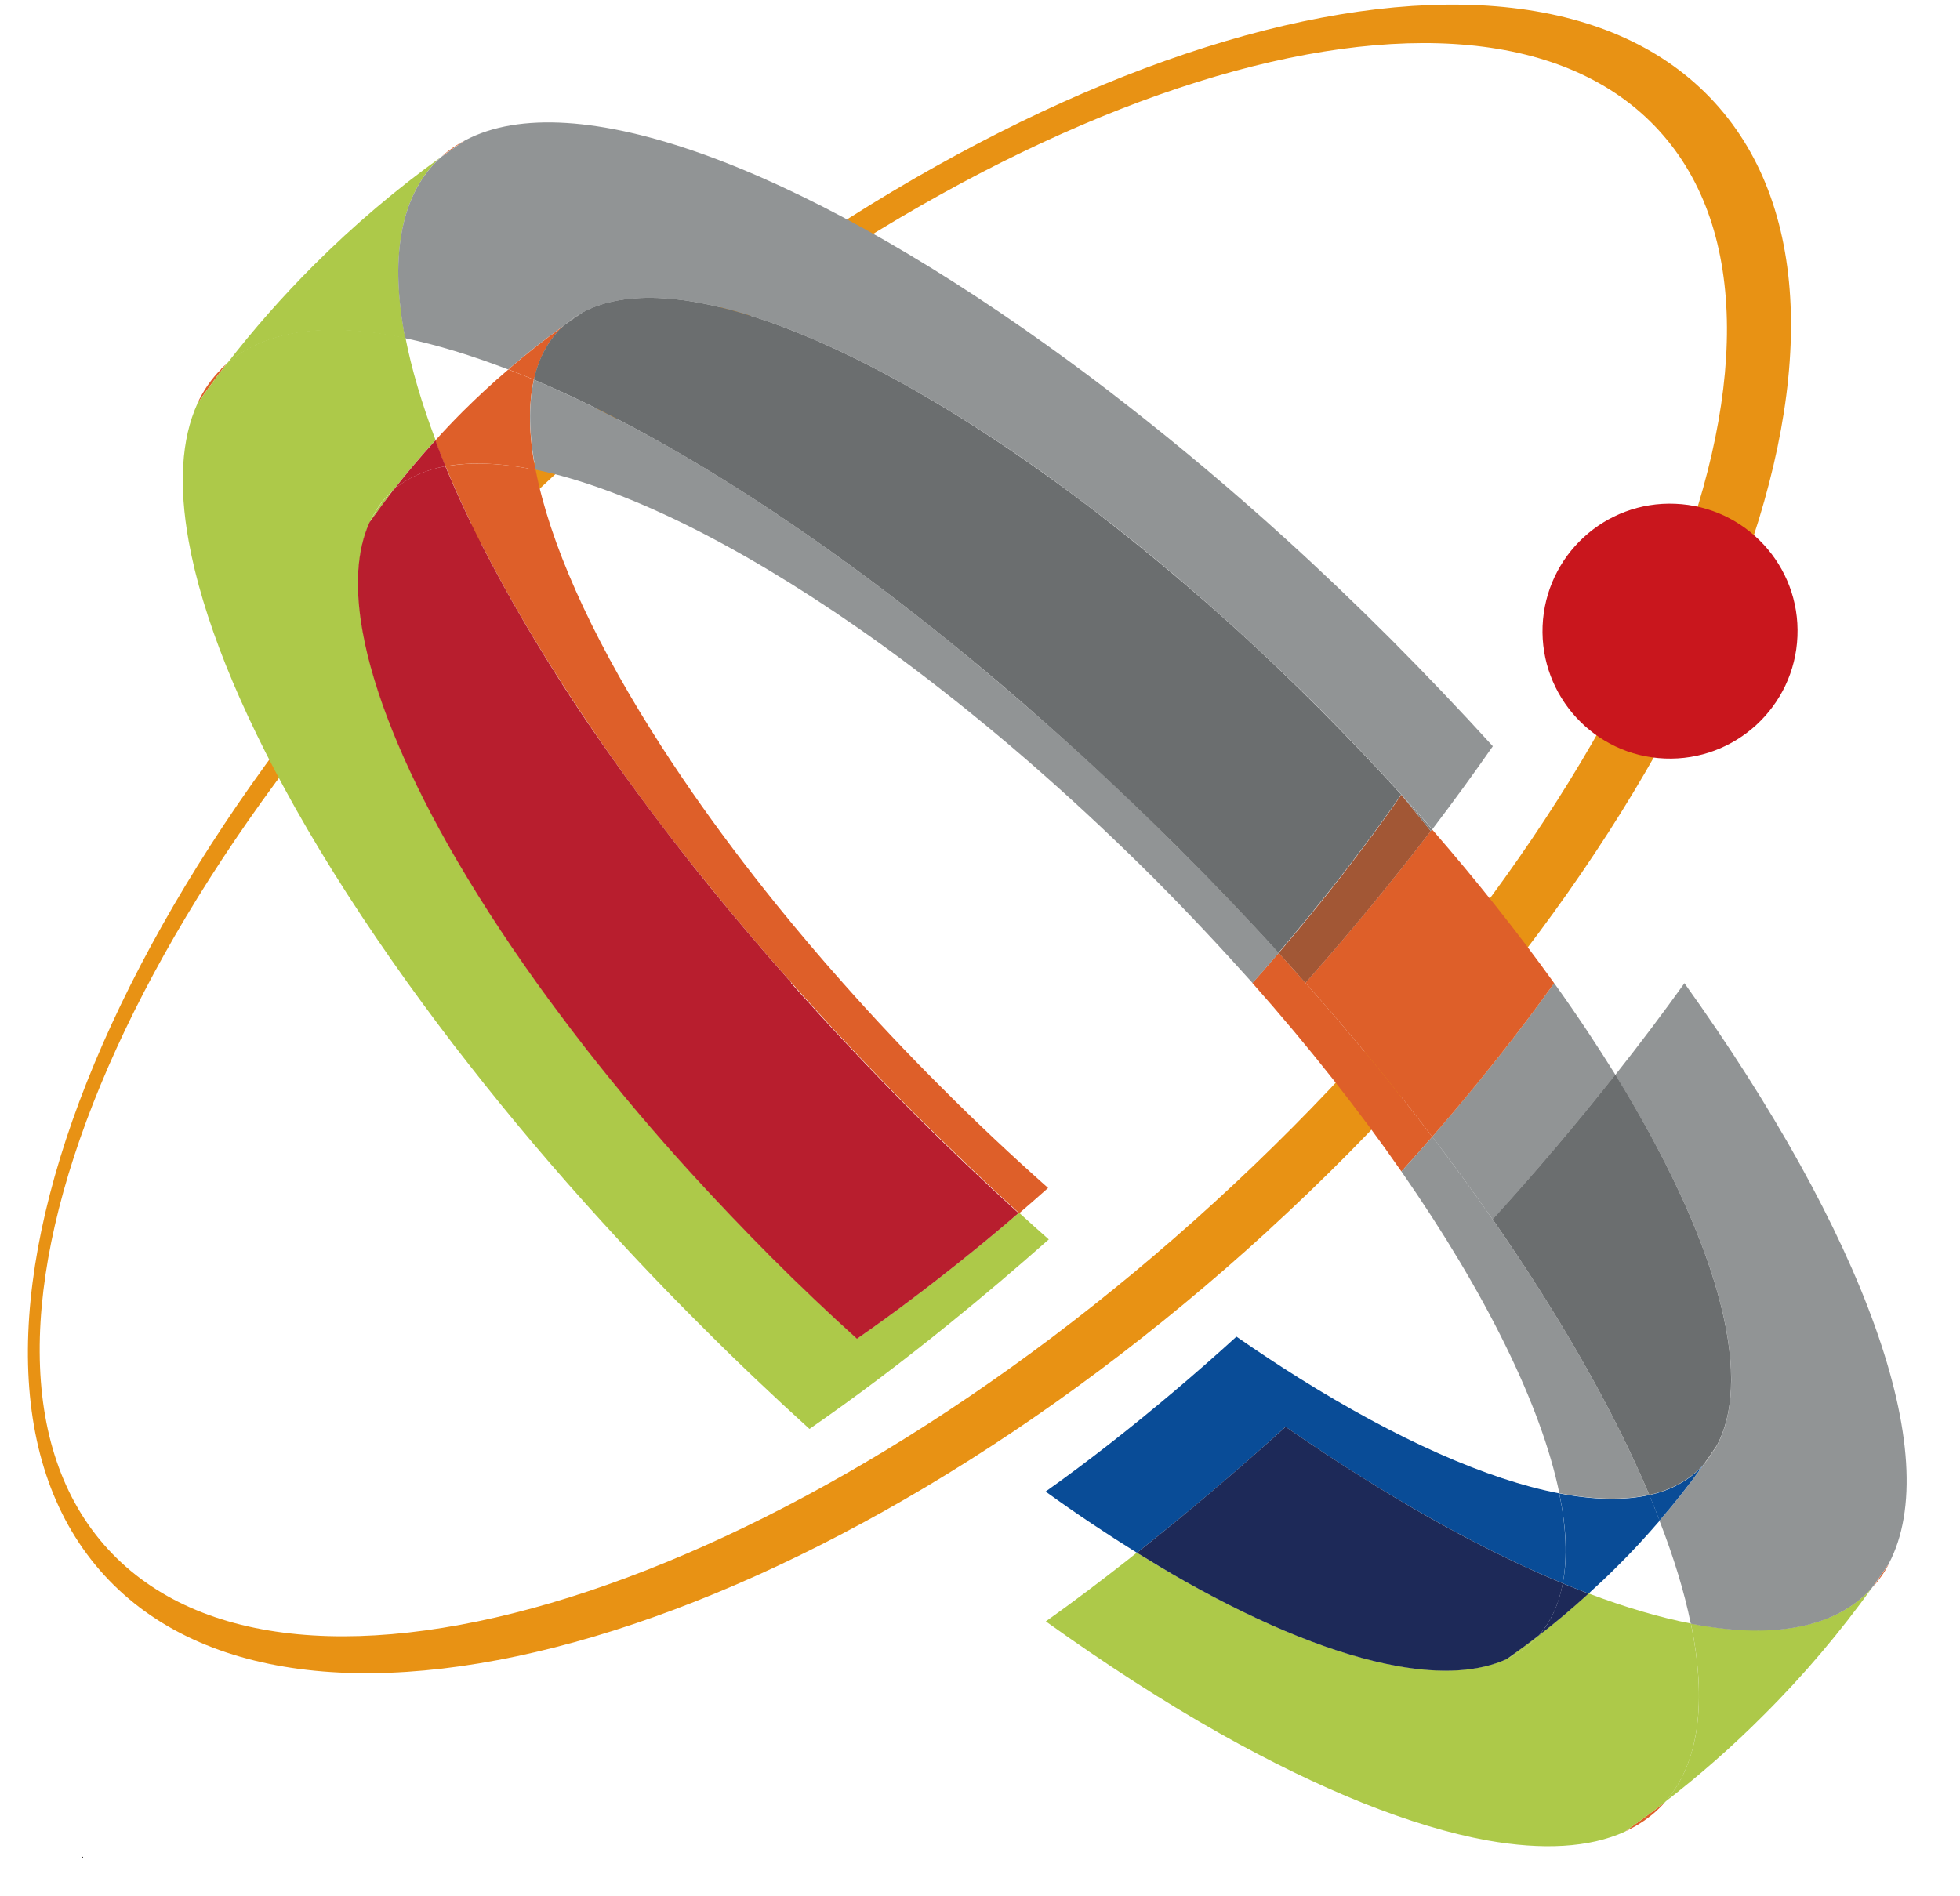 <svg width="31" height="30" viewBox="0 0 31 30" fill="none" xmlns="http://www.w3.org/2000/svg">
<path d="M20.056 19.47C13.023 25.905 4.783 28.345 1.65 24.921C-1.481 21.497 1.681 13.506 8.715 7.075C15.748 0.64 23.988 -1.8 27.119 1.621C30.249 5.045 27.087 13.036 20.054 19.47H20.056ZM26.237 2.063C23.341 -1.102 15.502 1.357 8.728 7.553C1.953 13.75 -1.191 21.34 1.705 24.505C4.6 27.67 12.439 25.214 19.214 19.015C25.988 12.819 29.133 5.228 26.237 2.063Z" fill="#E89214"/>
<path d="M6.41 5.348C6.172 4.111 6.319 3.135 6.912 2.544C6.936 2.52 6.96 2.499 6.983 2.479C6.274 2.989 5.599 3.559 4.961 4.197C4.464 4.694 4.007 5.214 3.588 5.756C4.205 5.214 5.184 5.097 6.41 5.351V5.348Z" fill="#ADC949"/>
<path d="M6.981 2.479C7.106 2.39 7.229 2.301 7.357 2.218C7.221 2.291 7.096 2.377 6.981 2.479Z" fill="#DE5F29"/>
<path d="M29.878 24.735C29.792 24.861 29.706 24.989 29.617 25.112C29.719 24.997 29.808 24.874 29.878 24.735Z" fill="#DE5F29"/>
<path d="M3.502 5.835C3.342 5.995 3.214 6.18 3.117 6.392C3.269 6.175 3.423 5.963 3.585 5.754C3.557 5.78 3.528 5.806 3.499 5.832L3.502 5.835Z" fill="#DE5F29"/>
<path d="M8.445 6.008C8.307 5.95 8.173 5.895 8.04 5.846C7.791 6.058 7.551 6.28 7.315 6.515C7.166 6.664 7.022 6.816 6.884 6.97C6.933 7.106 6.988 7.24 7.043 7.378C7.446 7.303 7.927 7.324 8.469 7.433C8.364 6.892 8.354 6.411 8.443 6.01L8.445 6.008Z" fill="#DE5F29"/>
<path d="M24.717 25.049C24.856 25.106 24.989 25.159 25.125 25.211C25.28 25.07 25.431 24.929 25.58 24.779C25.816 24.547 26.038 24.303 26.25 24.058C26.198 23.924 26.143 23.788 26.088 23.652C25.688 23.741 25.206 23.731 24.662 23.626C24.775 24.165 24.796 24.646 24.717 25.049Z" fill="#094C97"/>
<path d="M20.648 15.549C20.509 15.392 20.365 15.232 20.224 15.075C20.088 15.235 19.949 15.394 19.808 15.551C20.7 16.558 21.492 17.563 22.165 18.533C22.332 18.35 22.494 18.167 22.654 17.984C22.042 17.181 21.372 16.365 20.648 15.549Z" fill="#DE5F29"/>
<path d="M18.66 13.436C17.974 12.748 17.281 12.097 16.588 11.485C16.065 11.022 15.544 10.58 15.027 10.159C14.276 9.552 13.53 8.99 12.803 8.485C11.249 7.402 9.769 6.565 8.445 6.008C8.354 6.411 8.367 6.889 8.472 7.431C9.858 7.716 11.639 8.592 13.562 9.929C14.142 10.332 14.733 10.779 15.332 11.263C15.746 11.598 16.162 11.948 16.575 12.317C17.127 12.806 17.676 13.324 18.225 13.87C18.782 14.428 19.311 14.993 19.811 15.552C19.952 15.393 20.088 15.233 20.226 15.076C19.727 14.527 19.206 13.98 18.662 13.436H18.66Z" fill="#919495"/>
<path d="M26.085 23.649C25.528 22.325 24.689 20.845 23.608 19.291C23.308 18.86 22.988 18.423 22.654 17.983C22.494 18.166 22.332 18.35 22.165 18.533C23.501 20.455 24.377 22.236 24.663 23.623C25.206 23.727 25.685 23.738 26.088 23.649H26.085Z" fill="#919495"/>
<path d="M21.565 23.386C22.682 24.087 23.744 24.646 24.717 25.049C24.793 24.644 24.772 24.165 24.662 23.626C23.519 23.406 22.094 22.771 20.537 21.795C20.216 21.594 19.889 21.377 19.556 21.146C18.892 21.751 18.228 22.31 17.574 22.823C17.226 23.095 16.881 23.354 16.538 23.597C17.027 23.951 17.511 24.272 17.982 24.565C18.759 23.951 19.546 23.289 20.333 22.572C20.749 22.86 21.16 23.134 21.565 23.386Z" fill="#094C97"/>
<path d="M7.046 7.376C7.449 8.352 8.009 9.414 8.71 10.531C8.963 10.936 9.235 11.347 9.523 11.763C10.03 12.495 10.588 13.241 11.2 13.994C11.616 14.512 12.058 15.03 12.521 15.55C13.135 16.244 13.787 16.937 14.475 17.625C15.021 18.169 15.57 18.692 16.12 19.194C16.271 19.063 16.426 18.93 16.577 18.794C16.015 18.294 15.45 17.766 14.893 17.206C14.344 16.659 13.826 16.108 13.337 15.556C12.968 15.142 12.617 14.726 12.285 14.316C11.799 13.714 11.354 13.12 10.951 12.54C10.721 12.207 10.504 11.881 10.303 11.559C9.327 10.003 8.694 8.577 8.472 7.434C7.93 7.324 7.451 7.303 7.046 7.379V7.376Z" fill="#DE5F29"/>
<path d="M26.744 25.684C26.996 26.911 26.881 27.889 26.336 28.506C26.878 28.088 27.401 27.63 27.895 27.133C28.534 26.498 29.104 25.82 29.614 25.111C29.593 25.135 29.569 25.158 29.548 25.182C28.955 25.776 27.979 25.922 26.744 25.684Z" fill="#ADC949"/>
<path d="M22.653 17.985C22.991 18.425 23.307 18.861 23.608 19.293C24.304 18.527 24.95 17.76 25.549 17.002C25.256 16.531 24.934 16.044 24.581 15.553C24.014 16.348 23.365 17.164 22.653 17.983V17.985Z" fill="#919495"/>
<path d="M22.651 13.119C22.651 13.119 22.635 13.137 22.63 13.145C22.023 13.938 21.361 14.743 20.647 15.549C21.372 16.365 22.041 17.181 22.653 17.984C23.367 17.163 24.014 16.347 24.581 15.554C24.011 14.759 23.362 13.941 22.648 13.119H22.651Z" fill="#DE5F29"/>
<path d="M8.927 5.144C9.016 5.063 9.118 4.995 9.225 4.938C10.588 4.218 13.397 5.262 16.541 7.509C16.881 7.752 17.226 8.014 17.574 8.283C18.23 8.796 18.895 9.356 19.559 9.96C19.999 10.36 20.441 10.781 20.878 11.218C21.325 11.668 21.756 12.12 22.167 12.573C22.334 12.756 22.494 12.936 22.654 13.12C22.991 12.677 23.31 12.238 23.611 11.806C23.096 11.239 22.554 10.671 21.992 10.106C21.442 9.557 20.891 9.029 20.336 8.526C19.502 7.768 18.667 7.067 17.843 6.423C17.407 6.081 16.972 5.756 16.543 5.45C12.596 2.626 9.068 1.315 7.357 2.22C7.232 2.304 7.106 2.393 6.981 2.482C6.957 2.503 6.934 2.526 6.91 2.547C6.316 3.141 6.17 4.116 6.408 5.351C6.913 5.456 7.457 5.623 8.037 5.845C8.325 5.597 8.621 5.364 8.924 5.147L8.927 5.144Z" fill="#919495"/>
<path d="M26.645 15.55C26.302 16.029 25.936 16.515 25.549 17.004C27.116 19.544 27.764 21.723 27.155 22.871C27.097 22.981 27.027 23.08 26.946 23.172C26.729 23.475 26.496 23.771 26.247 24.058C26.472 24.637 26.64 25.183 26.742 25.688C27.976 25.926 28.952 25.78 29.546 25.186C29.569 25.162 29.59 25.139 29.611 25.115C29.7 24.992 29.789 24.864 29.873 24.739C30.778 23.028 29.465 19.499 26.64 15.552L26.645 15.55Z" fill="#919495"/>
<path d="M8.927 5.146C8.623 5.363 8.328 5.598 8.04 5.844C8.173 5.896 8.307 5.949 8.445 6.006C8.519 5.682 8.657 5.407 8.869 5.198C8.887 5.18 8.908 5.161 8.927 5.146Z" fill="#DE5F29"/>
<path d="M26.085 23.651C26.143 23.787 26.198 23.923 26.247 24.057C26.496 23.769 26.729 23.473 26.946 23.17C26.93 23.188 26.912 23.209 26.894 23.227C26.682 23.439 26.41 23.581 26.085 23.654V23.651Z" fill="#094C97"/>
<path d="M8.927 5.144C9.026 5.074 9.125 5.003 9.225 4.938C9.117 4.995 9.015 5.066 8.927 5.144Z" fill="#808080"/>
<path d="M27.158 22.869C27.09 22.971 27.022 23.07 26.948 23.17C27.029 23.081 27.1 22.979 27.158 22.869Z" fill="#808080"/>
<path d="M22.164 12.574C21.597 13.39 20.946 14.23 20.224 15.077C20.367 15.234 20.509 15.394 20.647 15.551C21.361 14.745 22.023 13.94 22.63 13.147L22.164 12.574Z" fill="#A25735"/>
<path d="M20.875 11.219C20.438 10.782 19.999 10.361 19.557 9.96C18.892 9.356 18.228 8.799 17.571 8.284C17.224 8.012 16.878 7.753 16.538 7.51C13.394 5.26 10.585 4.216 9.222 4.938C9.123 5.006 9.023 5.074 8.924 5.145C8.906 5.161 8.885 5.179 8.866 5.197C8.655 5.409 8.516 5.681 8.443 6.006C9.766 6.563 11.247 7.402 12.8 8.483C13.53 8.99 14.273 9.55 15.024 10.157C15.542 10.575 16.062 11.017 16.585 11.483C17.276 12.095 17.969 12.749 18.657 13.434C19.201 13.978 19.724 14.525 20.221 15.074C20.943 14.226 21.597 13.384 22.162 12.571C21.751 12.118 21.32 11.666 20.872 11.216L20.875 11.219Z" fill="#6B6E6F"/>
<path d="M26.085 23.651C26.41 23.577 26.681 23.436 26.893 23.224C26.912 23.206 26.93 23.188 26.946 23.167C27.019 23.067 27.087 22.968 27.155 22.866C27.762 21.718 27.113 19.541 25.549 16.999C24.95 17.758 24.304 18.524 23.608 19.29C24.688 20.844 25.528 22.325 26.085 23.648V23.651Z" fill="#6B6E6F"/>
<path d="M22.651 13.121C22.491 12.938 22.332 12.757 22.165 12.574L22.63 13.147C22.63 13.147 22.643 13.129 22.651 13.121Z" fill="#808080"/>
<path d="M26.258 28.593C26.287 28.564 26.313 28.536 26.339 28.507C26.13 28.669 25.915 28.826 25.701 28.975C25.913 28.878 26.101 28.75 26.258 28.593Z" fill="#DE5F29"/>
<path d="M26.744 25.685C26.245 25.588 25.701 25.426 25.125 25.209C24.869 25.441 24.607 25.664 24.338 25.87C24.317 25.894 24.296 25.917 24.275 25.938C24.15 26.064 24 26.166 23.831 26.244C23.383 26.448 22.795 26.48 22.099 26.354C21.147 26.184 19.996 25.721 18.735 25.01C18.489 24.871 18.236 24.722 17.982 24.562C17.935 24.599 17.888 24.636 17.841 24.675C17.404 25.018 16.972 25.345 16.541 25.651C17.49 26.331 18.419 26.93 19.3 27.427C20.885 28.319 22.329 28.899 23.524 29.116C24.395 29.271 25.136 29.234 25.698 28.978C25.913 28.826 26.127 28.672 26.336 28.509C26.88 27.892 26.995 26.914 26.744 25.687V25.685Z" fill="#ADC949"/>
<path d="M24.338 25.874C24.607 25.667 24.869 25.445 25.125 25.212C24.992 25.16 24.856 25.107 24.717 25.05C24.654 25.377 24.532 25.654 24.338 25.874Z" fill="#1D2958"/>
<path d="M24.275 25.94C24.299 25.916 24.32 25.896 24.338 25.872C24.171 26 24 26.126 23.83 26.246C24 26.17 24.147 26.068 24.275 25.94Z" fill="#ADC949"/>
<path d="M22.099 26.357C22.795 26.483 23.383 26.451 23.831 26.247C24.001 26.127 24.171 26.004 24.338 25.873C24.532 25.654 24.657 25.376 24.717 25.049C23.744 24.646 22.68 24.087 21.566 23.386C21.163 23.135 20.749 22.86 20.334 22.572C19.546 23.286 18.759 23.951 17.982 24.565C18.238 24.722 18.489 24.874 18.735 25.013C19.996 25.724 21.147 26.187 22.099 26.357Z" fill="#1D2958"/>
<path d="M13.559 21.178C13.106 20.767 12.654 20.338 12.204 19.888C11.767 19.449 11.349 19.009 10.948 18.57C10.344 17.906 9.785 17.241 9.272 16.587C9 16.239 8.741 15.894 8.498 15.552C7.956 14.796 7.483 14.058 7.085 13.354C6.376 12.094 5.911 10.943 5.741 9.991C5.615 9.295 5.647 8.709 5.851 8.259C5.926 8.092 6.028 7.94 6.157 7.814C6.178 7.791 6.201 7.77 6.225 7.749C6.434 7.48 6.656 7.218 6.889 6.962C6.672 6.386 6.51 5.842 6.413 5.343C5.186 5.092 4.208 5.207 3.591 5.748C3.429 5.957 3.274 6.169 3.122 6.386C2.866 6.949 2.827 7.686 2.984 8.56C3.198 9.755 3.779 11.199 4.671 12.784C5.168 13.668 5.764 14.594 6.444 15.544C6.753 15.973 7.075 16.407 7.417 16.841C8.061 17.665 8.764 18.499 9.523 19.331C10.025 19.886 10.551 20.438 11.103 20.987C11.665 21.552 12.235 22.091 12.803 22.606C13.533 22.101 14.276 21.541 15.026 20.932C15.544 20.513 16.065 20.071 16.588 19.608C16.431 19.47 16.274 19.328 16.117 19.185C15.853 19.41 15.594 19.629 15.332 19.838C14.733 20.322 14.142 20.77 13.562 21.172L13.559 21.178Z" fill="#ADC949"/>
<path d="M7.046 7.375C6.989 7.236 6.936 7.103 6.887 6.967C6.654 7.223 6.431 7.485 6.222 7.754C6.442 7.561 6.719 7.438 7.046 7.375Z" fill="#B81E2E"/>
<path d="M5.848 8.262C5.968 8.09 6.091 7.922 6.222 7.755C6.199 7.776 6.175 7.797 6.154 7.82C6.026 7.946 5.926 8.098 5.848 8.265V8.262Z" fill="#ADC949"/>
<path d="M12.518 15.549C12.055 15.028 11.616 14.511 11.197 13.993C10.588 13.239 10.028 12.491 9.52 11.761C9.23 11.346 8.958 10.935 8.707 10.53C8.008 9.413 7.449 8.351 7.043 7.375C6.716 7.438 6.439 7.561 6.219 7.754C6.091 7.922 5.966 8.092 5.845 8.262C5.641 8.709 5.61 9.297 5.735 9.993C5.906 10.945 6.371 12.096 7.08 13.357C7.478 14.061 7.951 14.798 8.492 15.554C8.738 15.897 8.995 16.239 9.267 16.59C9.779 17.244 10.339 17.911 10.943 18.573C11.343 19.012 11.762 19.451 12.199 19.891C12.649 20.341 13.101 20.77 13.554 21.18C14.134 20.778 14.726 20.33 15.325 19.846C15.586 19.637 15.848 19.417 16.109 19.192C15.56 18.693 15.011 18.17 14.464 17.623C13.776 16.935 13.125 16.242 12.51 15.549H12.518Z" fill="#B81E2E"/>
<path d="M1.302 29.371V29.4H1.318C1.31 29.371 1.318 29.387 1.302 29.371Z" fill="#181419"/>
<path d="M26.496 7.97C27.607 8.014 28.476 8.953 28.429 10.067C28.384 11.179 27.443 12.045 26.331 12C25.219 11.956 24.354 11.014 24.398 9.903C24.445 8.788 25.384 7.923 26.496 7.97Z" fill="#C9161D"/>
</svg>
